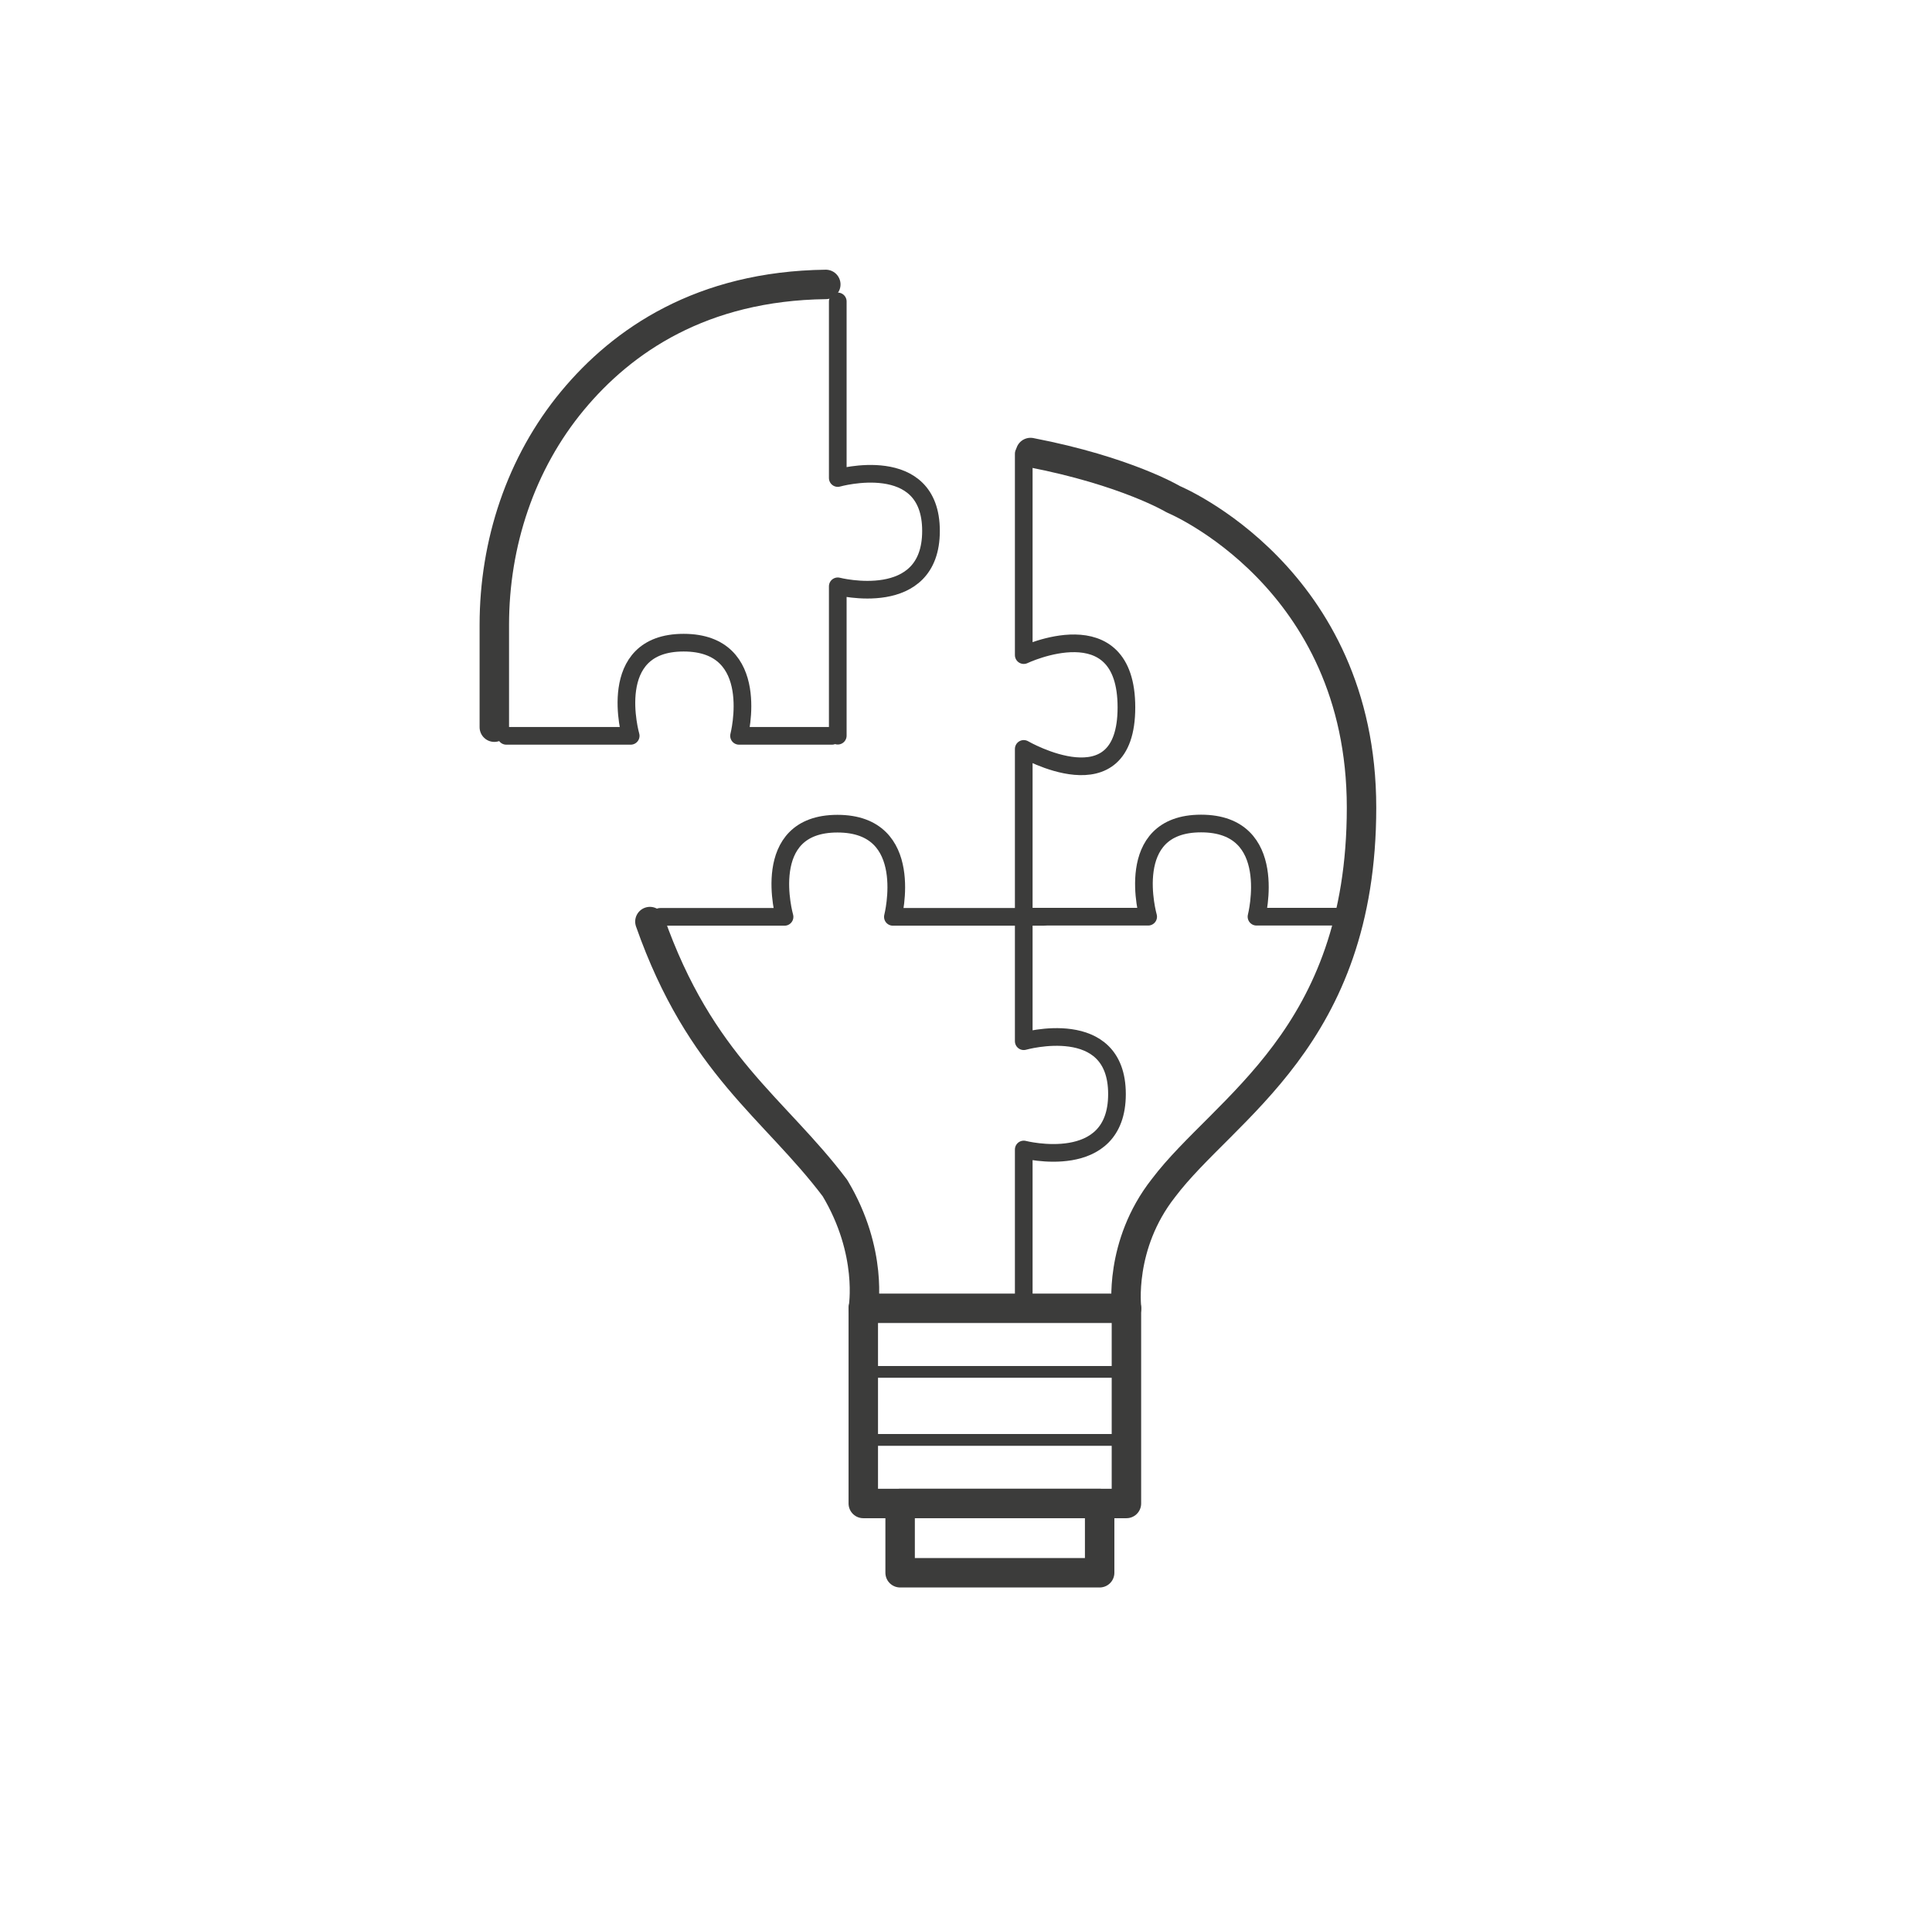 <svg width="164" height="163" viewBox="0 0 164 163" fill="none" xmlns="http://www.w3.org/2000/svg">
<path d="M86.902 38.515V55.621C86.902 55.621 95.618 51.478 95.618 60.058C95.618 68.637 86.902 63.586 86.902 63.586V77.832H97.463C97.463 77.832 95.217 69.92 101.954 69.92C108.691 69.92 106.659 77.832 106.659 77.832H114.546" stroke="#3C3C3B" stroke-width="1.5" stroke-linecap="round" stroke-linejoin="round"/>
<path d="M70.621 62.476H62.734C62.734 62.476 64.779 54.565 58.028 54.565C51.278 54.565 53.537 62.476 53.537 62.476H42.977" stroke="#3C3C3B" stroke-width="1.5" stroke-linecap="round" stroke-linejoin="round"/>
<path d="M41.961 61.741V53.055C41.961 46.132 44.193 39.33 48.605 34.011C52.829 28.92 59.553 24.282 70.099 24.149" stroke="#3C3C3B" stroke-width="2.5" stroke-linecap="round" stroke-linejoin="round"/>
<path d="M71.115 25.592V40.586C71.115 40.586 79.029 38.341 79.029 45.077C79.029 51.812 71.115 49.781 71.115 49.781V62.463" stroke="#3C3C3B" stroke-width="1.5" stroke-linecap="round" stroke-linejoin="round"/>
<path d="M86.902 77.845V88.403C86.902 88.403 94.816 86.157 94.816 92.893C94.816 99.628 86.902 97.597 86.902 97.597V110.373" stroke="#3C3C3B" stroke-width="1.5" stroke-linecap="round" stroke-linejoin="round"/>
<path d="M56.037 77.845H66.597C66.597 77.845 64.352 69.933 71.089 69.933C77.826 69.933 75.794 77.845 75.794 77.845H88.573" stroke="#3C3C3B" stroke-width="1.5" stroke-linecap="round" stroke-linejoin="round"/>
<path d="M95.618 111.081H73.281V127.652H95.618V111.081Z" stroke="#3C3C3B" stroke-width="2.5" stroke-linecap="round" stroke-linejoin="round"/>
<path d="M93.345 127.652H76.408V133.533H93.345V127.652Z" stroke="#3C3C3B" stroke-width="2.5" stroke-linecap="round" stroke-linejoin="round"/>
<path d="M73.281 111.081C73.281 111.081 74.136 106.31 70.875 100.871C65.715 94.029 59.459 90.46 55.168 78.246" stroke="#3C3C3B" stroke-width="2.5" stroke-linecap="round" stroke-linejoin="round"/>
<path d="M95.631 111.081C95.631 111.081 94.949 105.722 98.759 100.871C103.919 94.029 115.575 88.135 115.575 68.57C115.575 48.992 99.601 42.39 99.601 42.39C99.601 42.39 95.631 39.998 87.477 38.421" stroke="#3C3C3B" stroke-width="2.5" stroke-linecap="round" stroke-linejoin="round"/>
<path d="M73.281 116.48H95.632" stroke="#3C3C3B" stroke-linecap="round" stroke-linejoin="round"/>
<path d="M73.281 122.253H95.632" stroke="#3C3C3B" stroke-linecap="round" stroke-linejoin="round"/>
</svg>
